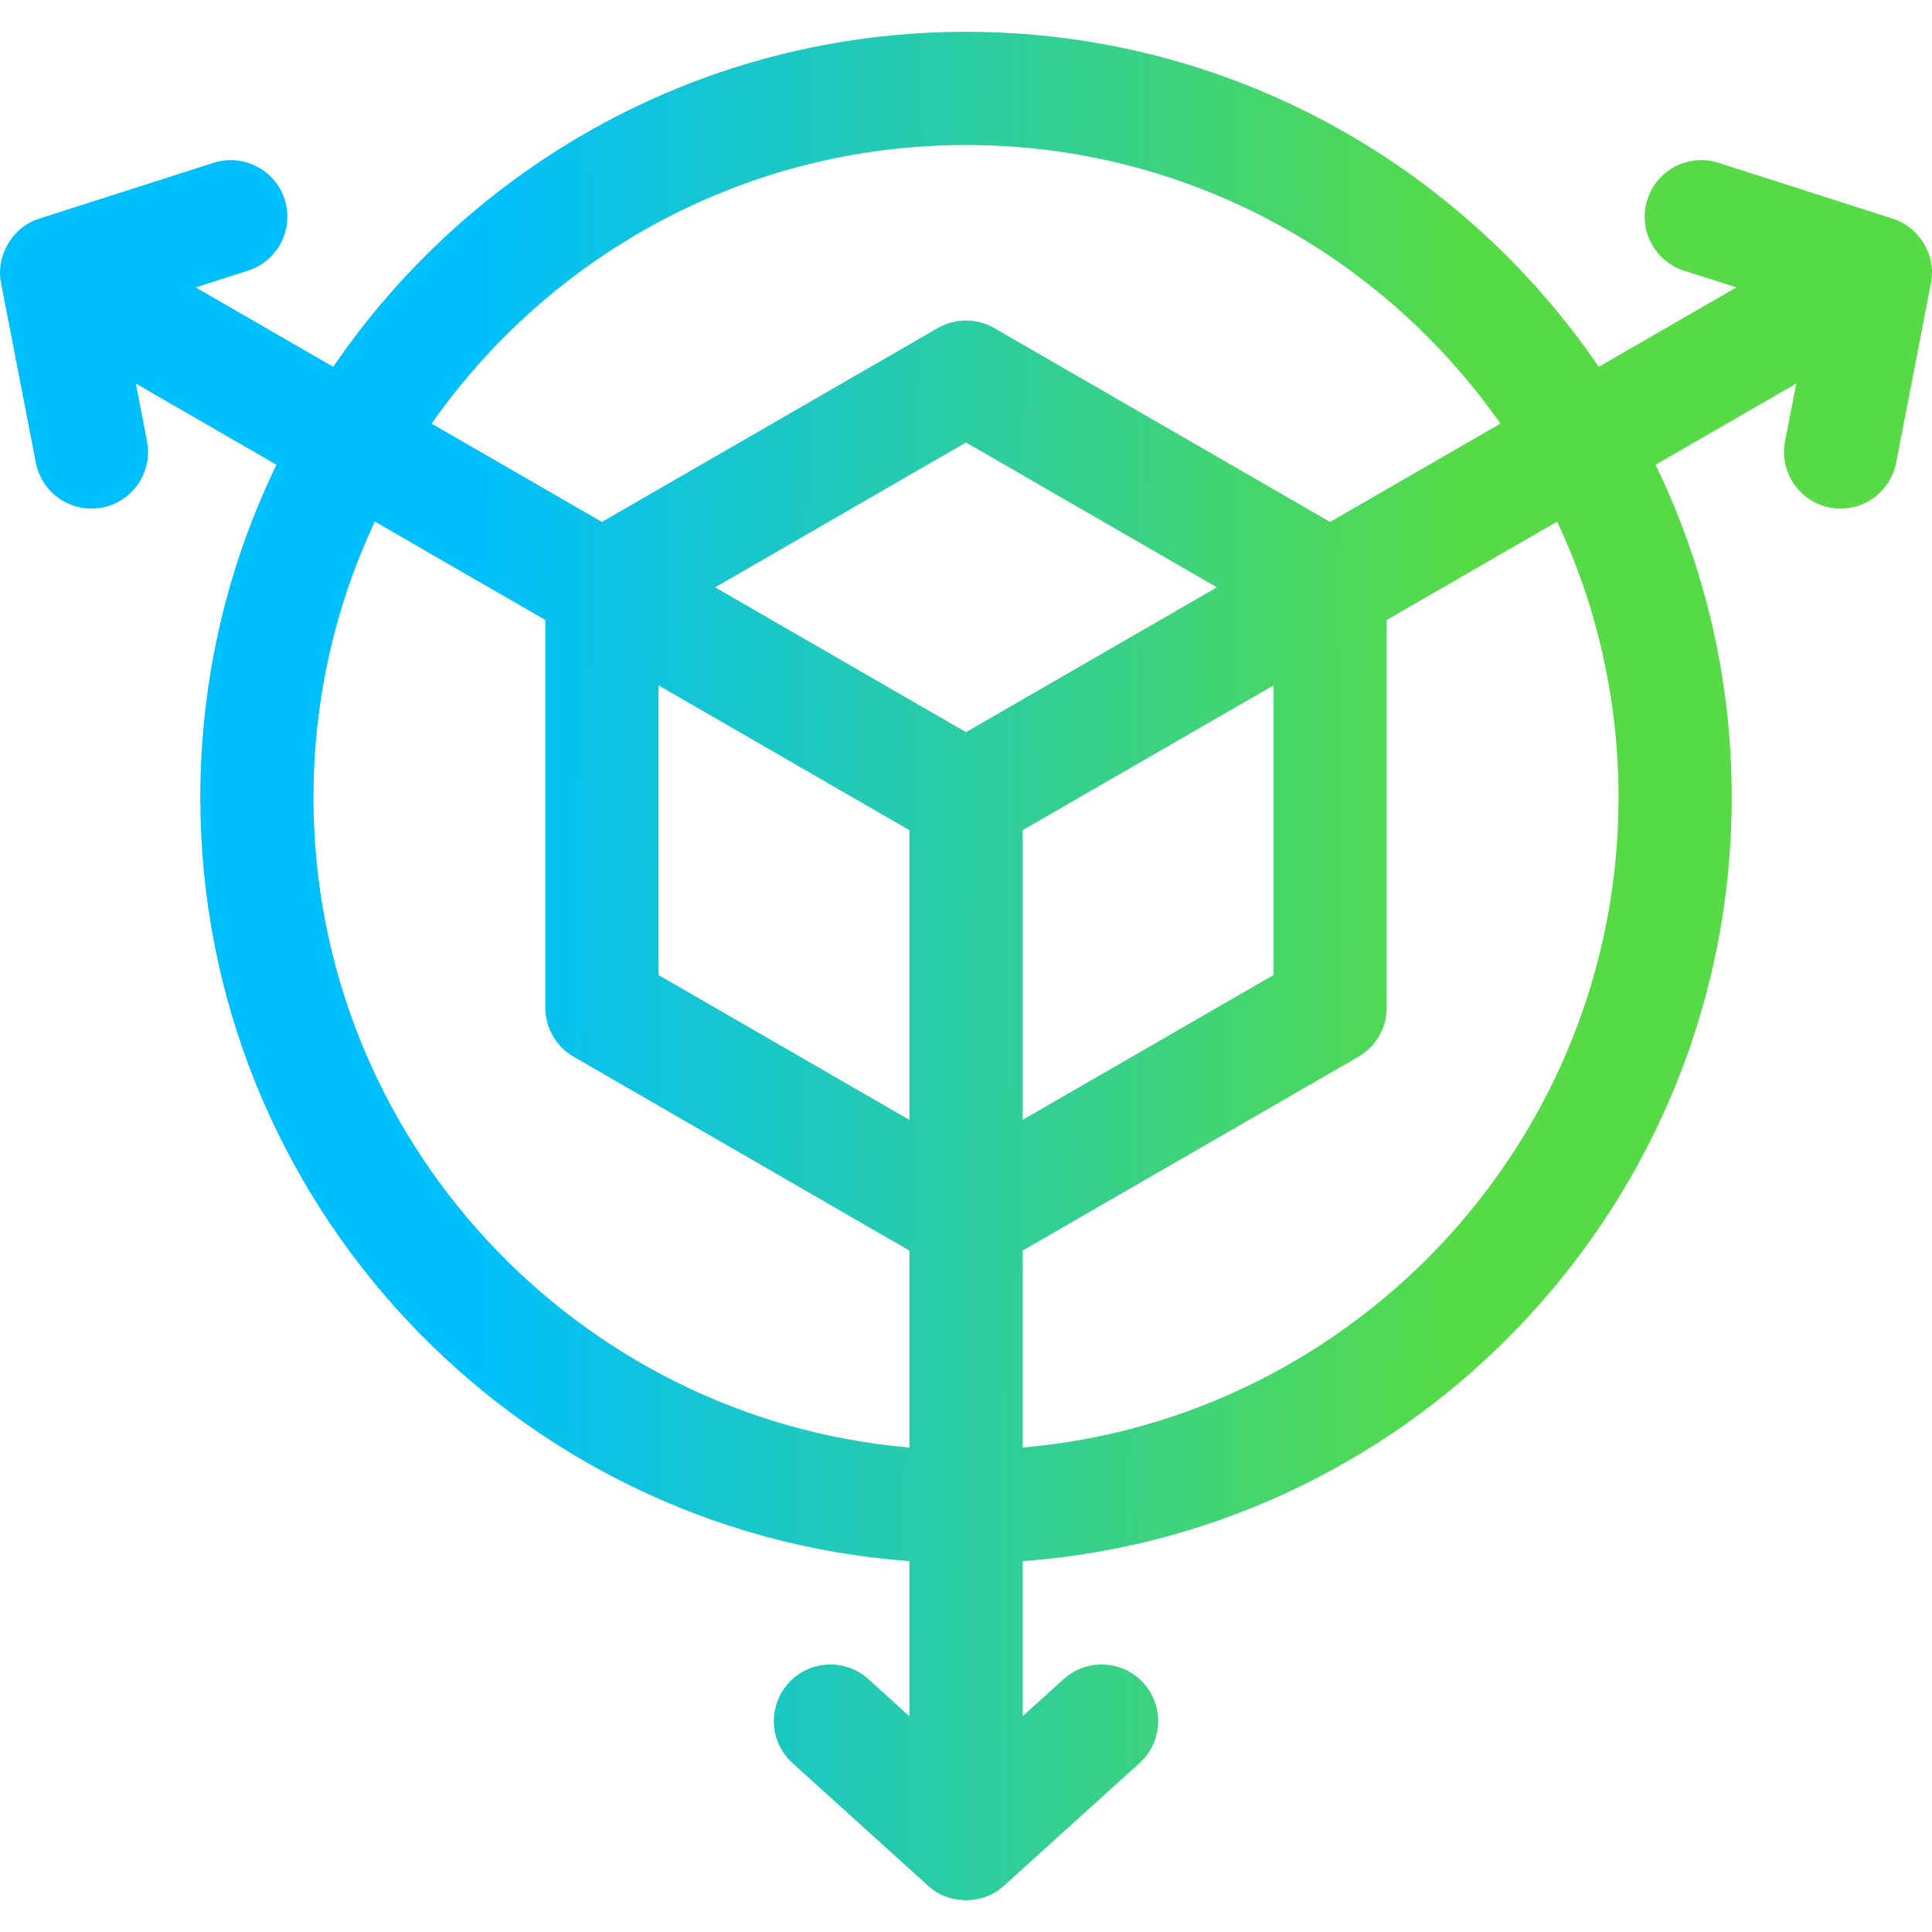 <svg width="50" height="50" viewBox="0 0 50 50" fill="none" xmlns="http://www.w3.org/2000/svg">
<g clip-path="url(#clip0_6506_1006)">
<path d="M49.984 7.253C50.092 6.567 49.643 5.86 48.981 5.657L44.476 4.214C43.705 3.967 42.881 4.391 42.634 5.162C42.387 5.932 42.812 6.757 43.582 7.004L44.937 7.438L41.376 9.493C37.805 4.263 31.797 0.823 25 0.823C18.203 0.823 12.195 4.263 8.624 9.493L5.064 7.438L6.419 7.004C7.189 6.757 7.613 5.932 7.367 5.162C7.12 4.392 6.295 3.967 5.525 4.214L1.019 5.657C0.328 5.868 -0.119 6.623 0.028 7.331L0.928 11.976C1.064 12.676 1.677 13.162 2.364 13.162C2.457 13.162 2.551 13.153 2.645 13.135C3.439 12.981 3.958 12.213 3.804 11.418L3.515 9.926L7.155 12.028C5.892 14.633 5.184 17.555 5.184 20.64C5.184 31.074 13.29 39.65 23.535 40.402V44.416L22.475 43.456C21.875 42.913 20.948 42.959 20.406 43.559C19.863 44.159 19.909 45.085 20.509 45.628L24.018 48.802C24.554 49.302 25.447 49.302 25.983 48.802L29.491 45.628C30.091 45.085 30.138 44.159 29.595 43.559C29.052 42.959 28.126 42.913 27.526 43.456L26.465 44.416V40.402C36.711 39.65 44.817 31.074 44.817 20.64C44.817 17.555 44.108 14.633 42.846 12.028L46.486 9.926L46.197 11.418C46.043 12.213 46.562 12.981 47.356 13.135C47.45 13.153 47.544 13.162 47.636 13.162C48.324 13.162 48.937 12.676 49.072 11.976L49.972 7.331C49.976 7.305 49.98 7.279 49.984 7.253ZM25 3.753C30.715 3.753 35.774 6.606 38.831 10.963L34.422 13.508L25.733 8.491C25.279 8.23 24.721 8.23 24.268 8.491L15.578 13.508L11.169 10.963C14.226 6.606 19.286 3.753 25 3.753ZM17.043 17.737L23.535 21.485V28.982L17.043 25.234V17.737ZM25 18.948L18.508 15.2L25 11.451L31.493 15.2L25 18.948ZM26.465 21.485L32.958 17.737V25.234L26.465 28.982V21.485ZM8.113 20.64C8.113 18.088 8.683 15.668 9.7 13.498L14.113 16.045V26.079C14.113 26.603 14.392 27.086 14.846 27.348L23.535 32.365V37.462C14.907 36.717 8.113 29.457 8.113 20.64ZM41.887 20.64C41.887 29.457 35.093 36.717 26.465 37.462V32.365L35.155 27.348C35.608 27.086 35.887 26.603 35.887 26.079V16.045L40.3 13.498C41.317 15.668 41.887 18.088 41.887 20.64Z" fill="url(#paint0_linear_6506_1006)"/>
</g>
<defs>
<linearGradient id="paint0_linear_6506_1006" x1="12.109" y1="25" x2="37.85" y2="25.185" gradientUnits="userSpaceOnUse">
<stop stop-color="#00BFFF"/>
<stop offset="1" stop-color="#56DB46"/>
</linearGradient>
<clipPath id="clip0_6506_1006">
<rect width="50" height="50" fill="white"/>
</clipPath>
</defs>
</svg>
